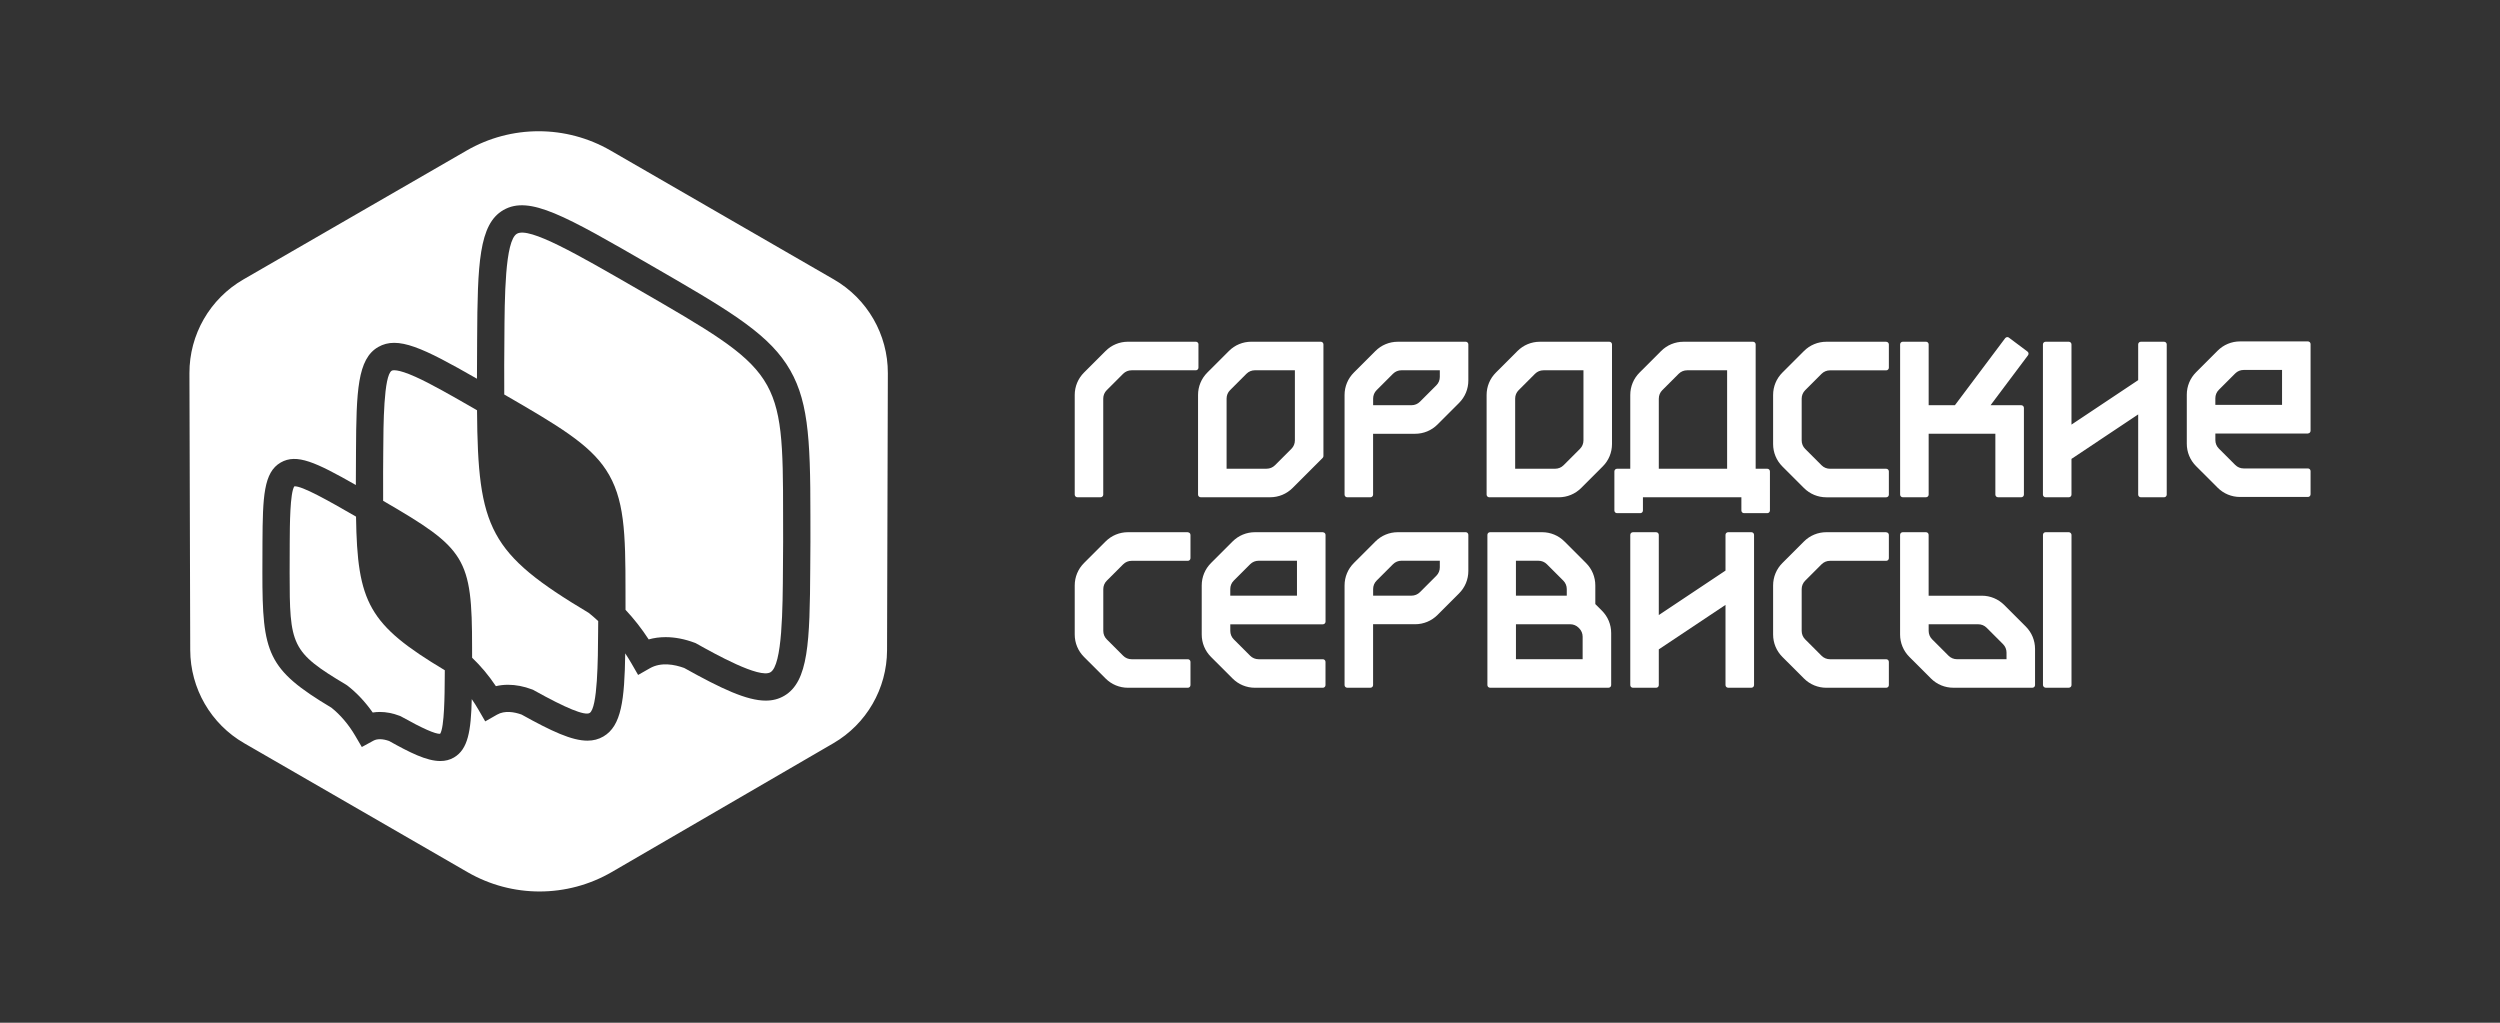 <?xml version="1.0" encoding="UTF-8"?> <svg xmlns="http://www.w3.org/2000/svg" id="_Слой_1" viewBox="0 0 1100 450"><rect x="0" y="0" width="1100" height="450" fill="#333333" stroke="none"/> <defs> <style>.cls-1{fill:#fff;}</style> </defs> <g> <path class="cls-1" d="m280.44,127.16c-26.56-15.33-47.53-27.44-52.98-24.32-5.3,3.04-5.43,28.09-5.53,46.38-.07,3.62-.11,19.03-.06,22.66,0,.58,0,1.14,0,1.7,23.9,13.81,37.3,21.8,44.76,33.12,8.2,12.45,8.6,27.69,8.59,53.54.02,1.3.02,4.6.01,8.08,3.68,3.92,7.12,8.29,10.19,13.02,2.36-.67,4.86-1,7.45-1,4.09,0,8.41.83,12.8,2.48l.42.16.39.22c8.27,4.62,27.65,15.44,32.5,12.6,5.28-3.08,5.42-27.97,5.52-46.15.07-3.64.12-19.04.06-22.66.02-62.8-1.18-63.5-64.13-99.84Z"></path> <path class="cls-1" d="m209.9,180.52c-11.76-6.79-20.48-11.75-27.12-14.73-8.05-3.62-10.07-2.87-10.4-2.69-3.57,2.05-3.69,23.9-3.75,35.64-.05,2.81-.09,15.15-.05,17.92,0,1.27,0,2.5,0,3.7,36.31,21.07,39.15,24.94,39.14,64.67.01.75.01,2.44.01,4.38,3.82,3.62,7.35,7.84,10.46,12.5,1.71-.4,3.5-.61,5.35-.61,3.38,0,6.96.68,10.58,2.05l.42.16.39.22c14.11,7.88,22.35,11.24,24.49,9.99,3.56-2.08,3.68-23.8,3.75-35.47.02-.89.03-2.75.04-4.97-1.36-1.27-2.75-2.49-4.17-3.61-43.83-26.19-48.77-36.98-49.15-89.14Z"></path> <path class="cls-1" d="m156.65,227.31c-12.41-7.16-23.79-13.58-27.14-13.33-1.91,2.8-1.99,17.02-2.03,24.74-.04,2.07-.07,11.12-.04,13.17,0,32.14.57,34.91,24.83,49.37l.6.41c4.1,3.17,7.89,7.22,11.12,11.84,1.03-.17,2.08-.25,3.16-.25,2.79,0,5.72.56,8.69,1.7l.41.16.38.21c9.25,5.17,14.95,7.7,17.02,7.55,1.91-2.82,1.99-17.48,2.03-24.61.01-.62.02-1.87.03-3.36-33.54-20.09-38.49-29.66-39.06-67.6Z"></path> <path class="cls-1" d="m366.91,122.96l-98.26-56.73c-19.59-11.31-43.72-11.31-63.31,0l-98.25,56.73c-14.73,8.51-23.79,24.24-23.74,41.25l.35,121.82c.05,16.91,9.09,32.53,23.74,40.98l98.31,56.76c19.64,11.34,43.85,11.31,63.46-.09l97.47-56.65c14.58-8.47,23.57-24.05,23.62-40.91l.35-121.91c.05-17.01-9.01-32.75-23.74-41.25Zm-10.4,126.85c-.18,32.72-.77,50.12-11.47,56.36-2.43,1.42-5.09,2.1-8.11,2.1-8.31,0-19.36-5.15-35.88-14.36-4.24-1.54-10.18-2.69-15.1.12l-5.18,2.95-2.98-5.17c-.86-1.48-1.76-2.92-2.69-4.33-.31,20.55-1.66,31.94-9.62,36.58-2.12,1.24-4.42,1.83-7.02,1.83-6.85,0-15.76-4.13-28.96-11.48-3.1-1.11-7.37-1.93-10.81.04l-5.19,2.96-2.99-5.17c-.92-1.6-1.91-3.14-2.94-4.63-.33,14.07-1.64,22.07-7.84,25.69-1.83,1.07-3.82,1.55-5.99,1.55-6.07,0-13.48-3.76-22.55-8.82-2.78-.99-5.22-1.04-6.88-.13l-5.11,2.79-2.94-5.02c-2.84-4.85-6.54-9.2-10.45-12.29-28.3-16.92-30.37-23.95-30.36-59.41-.03-2.09,0-11.3.04-13.41.11-20.04.52-30.74,8.02-35.05,7-4.02,15.33-.21,33.06,9.9,0-4.8.03-12.63.07-14.83.14-26.53.64-40.66,9.78-45.9,8.63-4.95,19.59.3,43.44,13.96,0-6.1.04-14.98.08-17.58.18-32.94.77-50.45,11.56-56.64,11.43-6.56,27.1,2.48,64.95,24.34,32.21,18.6,49.95,28.84,59.54,43.38,9.6,14.58,10.6,31.54,10.59,66.77.05,3.6,0,19.27-.07,22.89Z"></path> </g> <g> <path class="cls-1" d="m527.34,151.52c0-.64-.52-1.16-1.16-1.16h-29.87c-3.73,0-7.23,1.45-9.87,4.09l-9.47,9.47c-2.64,2.64-4.09,6.14-4.09,9.87v43.84c0,.64.52,1.16,1.16,1.16h10.23c.64,0,1.16-.52,1.16-1.16v-42.25c0-1.4.54-2.72,1.53-3.7l7.22-7.22c.99-.99,2.31-1.53,3.7-1.53h28.28c.64,0,1.16-.52,1.16-1.16v-10.24Z"></path> <path class="cls-1" d="m644.91,150.37h-29.87c-3.73,0-7.23,1.45-9.87,4.09l-9.47,9.47c-2.64,2.64-4.09,6.14-4.09,9.87v43.84c0,.64.52,1.16,1.16,1.16h10.23c.64,0,1.16-.52,1.16-1.16v-26.78h18.48c3.73,0,7.23-1.45,9.87-4.09l9.47-9.47c2.64-2.64,4.09-6.14,4.09-9.87v-15.91c0-.64-.52-1.16-1.16-1.16Zm-11.39,15.47c0,1.4-.54,2.72-1.53,3.7l-7.22,7.22c-.99.99-2.3,1.53-3.7,1.53h-16.89v-2.92c0-1.4.54-2.71,1.53-3.7l7.22-7.22c.99-.99,2.31-1.53,3.7-1.53h16.89v2.92Z"></path> <path class="cls-1" d="m837.21,218.79h10.24c.64,0,1.16-.52,1.16-1.16v-26.78h29.35v26.78c0,.64.52,1.16,1.16,1.16h10.24c.64,0,1.16-.52,1.16-1.16v-38.17c0-.64-.52-1.16-1.16-1.16h-13.52l16.49-21.99c.18-.25.26-.55.22-.86-.04-.3-.21-.58-.45-.76l-8.19-6.14c-.21-.16-.45-.23-.69-.23-.35,0-.7.16-.93.46l-22.14,29.52h-11.54v-26.78c0-.64-.52-1.16-1.16-1.16h-10.24c-.64,0-1.16.52-1.16,1.16v66.11c0,.64.52,1.16,1.16,1.16Z"></path> <path class="cls-1" d="m952.2,150.37h-10.24c-.64,0-1.16.52-1.16,1.16v15.73l-29.35,19.57v-35.3c0-.64-.52-1.16-1.16-1.16h-10.24c-.64,0-1.16.52-1.16,1.16v66.11c0,.64.52,1.16,1.16,1.16h10.24c.64,0,1.16-.52,1.16-1.16v-15.73l29.35-19.57v35.3c0,.64.52,1.16,1.16,1.16h10.24c.64,0,1.16-.52,1.16-1.16v-66.11c0-.64-.52-1.16-1.16-1.16Z"></path> <path class="cls-1" d="m568.75,214.7l13.22-13.22c.22-.22.34-.51.34-.82v-49.14c0-.64-.52-1.16-1.16-1.16h-30.58c-3.73,0-7.23,1.45-9.87,4.09l-9.47,9.47c-2.64,2.64-4.09,6.14-4.09,9.87v43.84c0,.64.52,1.16,1.16,1.16h30.58c3.73,0,7.23-1.45,9.87-4.09Zm-20.3-50.25c.99-.99,2.31-1.53,3.7-1.53h17.6v30.86c0,1.4-.54,2.71-1.53,3.7l-7.22,7.22c-.99.99-2.3,1.53-3.7,1.53h-17.6v-30.86c0-1.4.54-2.72,1.53-3.7l7.22-7.22Zm-.82-.82h0c.05-.05.12-.09.18-.14-.06.05-.12.09-.18.14Z"></path> <path class="cls-1" d="m829.94,150.37h-26.34c-3.73,0-7.23,1.45-9.87,4.09l-9.47,9.47c-2.64,2.63-4.09,6.14-4.09,9.87v21.58c0,3.73,1.45,7.23,4.09,9.87l9.47,9.47c2.64,2.64,6.14,4.09,9.87,4.09h26.34c.64,0,1.16-.52,1.16-1.16v-10.24c0-.64-.52-1.16-1.16-1.16h-24.75c-1.4,0-2.72-.54-3.7-1.53l-7.22-7.22c-.99-.99-1.53-2.31-1.53-3.7v-18.4c0-1.4.54-2.71,1.53-3.7l7.22-7.22c.99-.99,2.31-1.53,3.7-1.53h24.75c.64,0,1.16-.52,1.16-1.16v-10.24c0-.64-.52-1.16-1.16-1.16Z"></path> <path class="cls-1" d="m777.61,206.24h-5.12v-54.71c0-.64-.52-1.16-1.16-1.16h-30.58c-3.73,0-7.23,1.45-9.87,4.09l-9.47,9.47c-2.64,2.63-4.09,6.14-4.09,9.87v32.45h-5.83c-.64,0-1.16.52-1.16,1.16v17.22c0,.64.52,1.16,1.16,1.16h10.24c.64,0,1.16-.52,1.16-1.16v-5.83h43.32v5.83c0,.64.52,1.16,1.16,1.16h10.24c.64,0,1.16-.52,1.16-1.16v-17.22c0-.64-.52-1.16-1.16-1.16Zm-47.73-30.86c0-1.4.54-2.71,1.53-3.7l7.22-7.22c.99-.99,2.31-1.53,3.7-1.53h17.6v43.32h-30.06v-30.86Z"></path> <path class="cls-1" d="m708.12,150.37h-30.58c-3.73,0-7.23,1.45-9.87,4.09l-9.47,9.47c-2.64,2.63-4.09,6.14-4.09,9.87v43.84c0,.64.52,1.16,1.16,1.16h30.58c3.73,0,7.23-1.45,9.87-4.09l9.47-9.47c2.64-2.63,4.09-6.14,4.09-9.87v-43.84c0-.64-.52-1.16-1.16-1.16Zm-23.85,55.87h-17.6v-30.86c0-1.4.54-2.71,1.53-3.7l7.22-7.22c.99-.99,2.31-1.53,3.7-1.53h17.6v30.86c0,1.4-.54,2.71-1.53,3.7l-7.22,7.22c-.99.99-2.3,1.53-3.7,1.53Z"></path> <path class="cls-1" d="m644.91,234.17h-29.87c-3.73,0-7.23,1.45-9.87,4.09l-9.47,9.47c-2.64,2.64-4.09,6.14-4.09,9.87v43.84c0,.64.52,1.16,1.16,1.16h10.23c.64,0,1.16-.52,1.16-1.16v-26.78h18.48c3.73,0,7.23-1.45,9.87-4.09l9.47-9.47c2.64-2.64,4.09-6.14,4.09-9.87v-15.91c0-.64-.52-1.16-1.16-1.16Zm-11.39,15.47c0,1.4-.54,2.71-1.53,3.7l-7.22,7.22c-.99.99-2.31,1.53-3.7,1.53h-16.89v-2.92c0-1.4.54-2.71,1.53-3.7l7.22-7.22c.99-.99,2.3-1.53,3.7-1.53h16.89v2.92Z"></path> <path class="cls-1" d="m881.86,266.2c-2.64-2.64-6.14-4.09-9.87-4.09h-23.39v-26.78c0-.64-.52-1.16-1.16-1.16h-10.24c-.64,0-1.16.52-1.16,1.16v43.84c0,3.73,1.45,7.23,4.09,9.87l9.47,9.47c2.64,2.64,6.14,4.09,9.87,4.09h34.79c.64,0,1.16-.52,1.16-1.16v-15.91c0-3.73-1.45-7.23-4.09-9.87l-9.47-9.47Zm1.01,23.85h-21.81c-1.4,0-2.71-.54-3.7-1.53l-7.22-7.22c-.99-.99-1.53-2.31-1.53-3.7v-2.92h21.81c1.4,0,2.71.54,3.7,1.53l7.22,7.22c.99.99,1.53,2.31,1.53,3.7v2.92Z"></path> <path class="cls-1" d="m770.62,234.17h-10.24c-.64,0-1.16.52-1.16,1.16v15.73l-29.35,19.57v-35.29c0-.64-.52-1.16-1.16-1.16h-10.23c-.64,0-1.16.52-1.16,1.16v66.11c0,.64.52,1.16,1.16,1.16h10.23c.64,0,1.16-.52,1.16-1.16v-15.73l29.35-19.57v35.29c0,.64.52,1.16,1.16,1.16h10.24c.64,0,1.16-.52,1.16-1.16v-66.11c0-.64-.52-1.16-1.16-1.16Z"></path> <path class="cls-1" d="m522.65,234.17h-26.34c-3.73,0-7.23,1.45-9.87,4.09l-9.47,9.47c-2.64,2.64-4.09,6.14-4.09,9.87v21.58c0,3.73,1.45,7.23,4.09,9.87l9.47,9.47c2.63,2.64,6.14,4.09,9.87,4.09h26.34c.64,0,1.16-.52,1.16-1.16v-10.23c0-.64-.52-1.16-1.16-1.16h-24.75c-1.4,0-2.72-.54-3.7-1.53l-7.22-7.22c-.99-.99-1.53-2.3-1.53-3.7v-18.4c0-1.4.54-2.72,1.53-3.7l7.22-7.22c.99-.99,2.31-1.53,3.7-1.53h24.75c.64,0,1.16-.52,1.16-1.16v-10.23c0-.64-.52-1.16-1.16-1.16Z"></path> <path class="cls-1" d="m829.94,234.17h-26.34c-3.73,0-7.23,1.45-9.87,4.09l-9.47,9.47c-2.64,2.63-4.09,6.14-4.09,9.87v21.58c0,3.73,1.45,7.23,4.09,9.87l9.47,9.47c2.64,2.64,6.14,4.09,9.87,4.09h26.34c.64,0,1.16-.52,1.16-1.16v-10.23c0-.64-.52-1.16-1.16-1.16h-24.75c-1.4,0-2.72-.54-3.7-1.53l-7.22-7.22c-.99-.99-1.53-2.31-1.53-3.7v-18.4c0-1.4.54-2.71,1.53-3.7l7.22-7.22c.99-.99,2.3-1.53,3.7-1.53h24.75c.64,0,1.16-.52,1.16-1.16v-10.23c0-.64-.52-1.16-1.16-1.16Z"></path> <path class="cls-1" d="m582.06,234.17h-29.87c-3.73,0-7.23,1.45-9.87,4.09l-9.47,9.47c-2.64,2.64-4.09,6.14-4.09,9.87v21.58c0,3.73,1.45,7.23,4.09,9.87l9.47,9.47c2.63,2.64,6.14,4.09,9.87,4.09h29.87c.64,0,1.16-.52,1.16-1.16v-10.23c0-.64-.52-1.16-1.16-1.16h-28.28c-1.4,0-2.72-.54-3.7-1.53l-7.22-7.22c-.99-.99-1.53-2.31-1.53-3.7v-2.92h40.75c.64,0,1.16-.52,1.16-1.16v-38.17c0-.64-.52-1.16-1.16-1.16Zm-28.28,12.55h16.89v15.38h-29.35v-2.92c0-1.4.54-2.72,1.53-3.7l7.22-7.22c.99-.99,2.31-1.53,3.7-1.53Z"></path> <path class="cls-1" d="m1015.49,190.71c.64,0,1.16-.52,1.16-1.16v-38.17c0-.64-.52-1.16-1.16-1.16h-29.87c-3.73,0-7.23,1.45-9.87,4.09l-9.47,9.47c-2.64,2.64-4.09,6.14-4.09,9.87v21.58c0,3.73,1.45,7.23,4.09,9.87l9.47,9.47c2.64,2.64,6.14,4.09,9.87,4.09h29.87c.64,0,1.16-.52,1.16-1.16v-10.23c0-.64-.52-1.16-1.16-1.16h-28.28c-1.4,0-2.71-.54-3.7-1.53l-7.22-7.22c-.99-.99-1.53-2.31-1.53-3.7v-2.92h40.75Zm-28.28-27.94h16.89v15.38h-29.35v-2.92c0-1.4.54-2.72,1.53-3.7l7.22-7.22c.99-.99,2.3-1.53,3.7-1.53Z"></path> <rect class="cls-1" x="898.91" y="234.17" width="12.55" height="68.42" rx="1.16" ry="1.16"></rect> <path class="cls-1" d="m701.94,265.79v-8.19c0-3.73-1.45-7.23-4.09-9.87l-9.47-9.47c-2.63-2.64-6.14-4.09-9.87-4.09h-22.89c-.64,0-1.16.52-1.16,1.16v66.11c0,.64.52,1.16,1.16,1.16h52.14c.64,0,1.16-.52,1.16-1.16v-22.89c0-3.73-1.45-7.23-4.09-9.87l-2.9-2.9Zm-34.92-19.06h9.91c1.4,0,2.71.54,3.7,1.53l7.22,7.22c.99.99,1.53,2.31,1.53,3.7v2.92h-22.37v-15.38Zm29.35,43.32h-29.35v-15.38h23.87c1.4,0,2.71.54,3.7,1.53l.24.24c.99.99,1.53,2.3,1.53,3.7v9.91Z"></path> </g> </svg> 